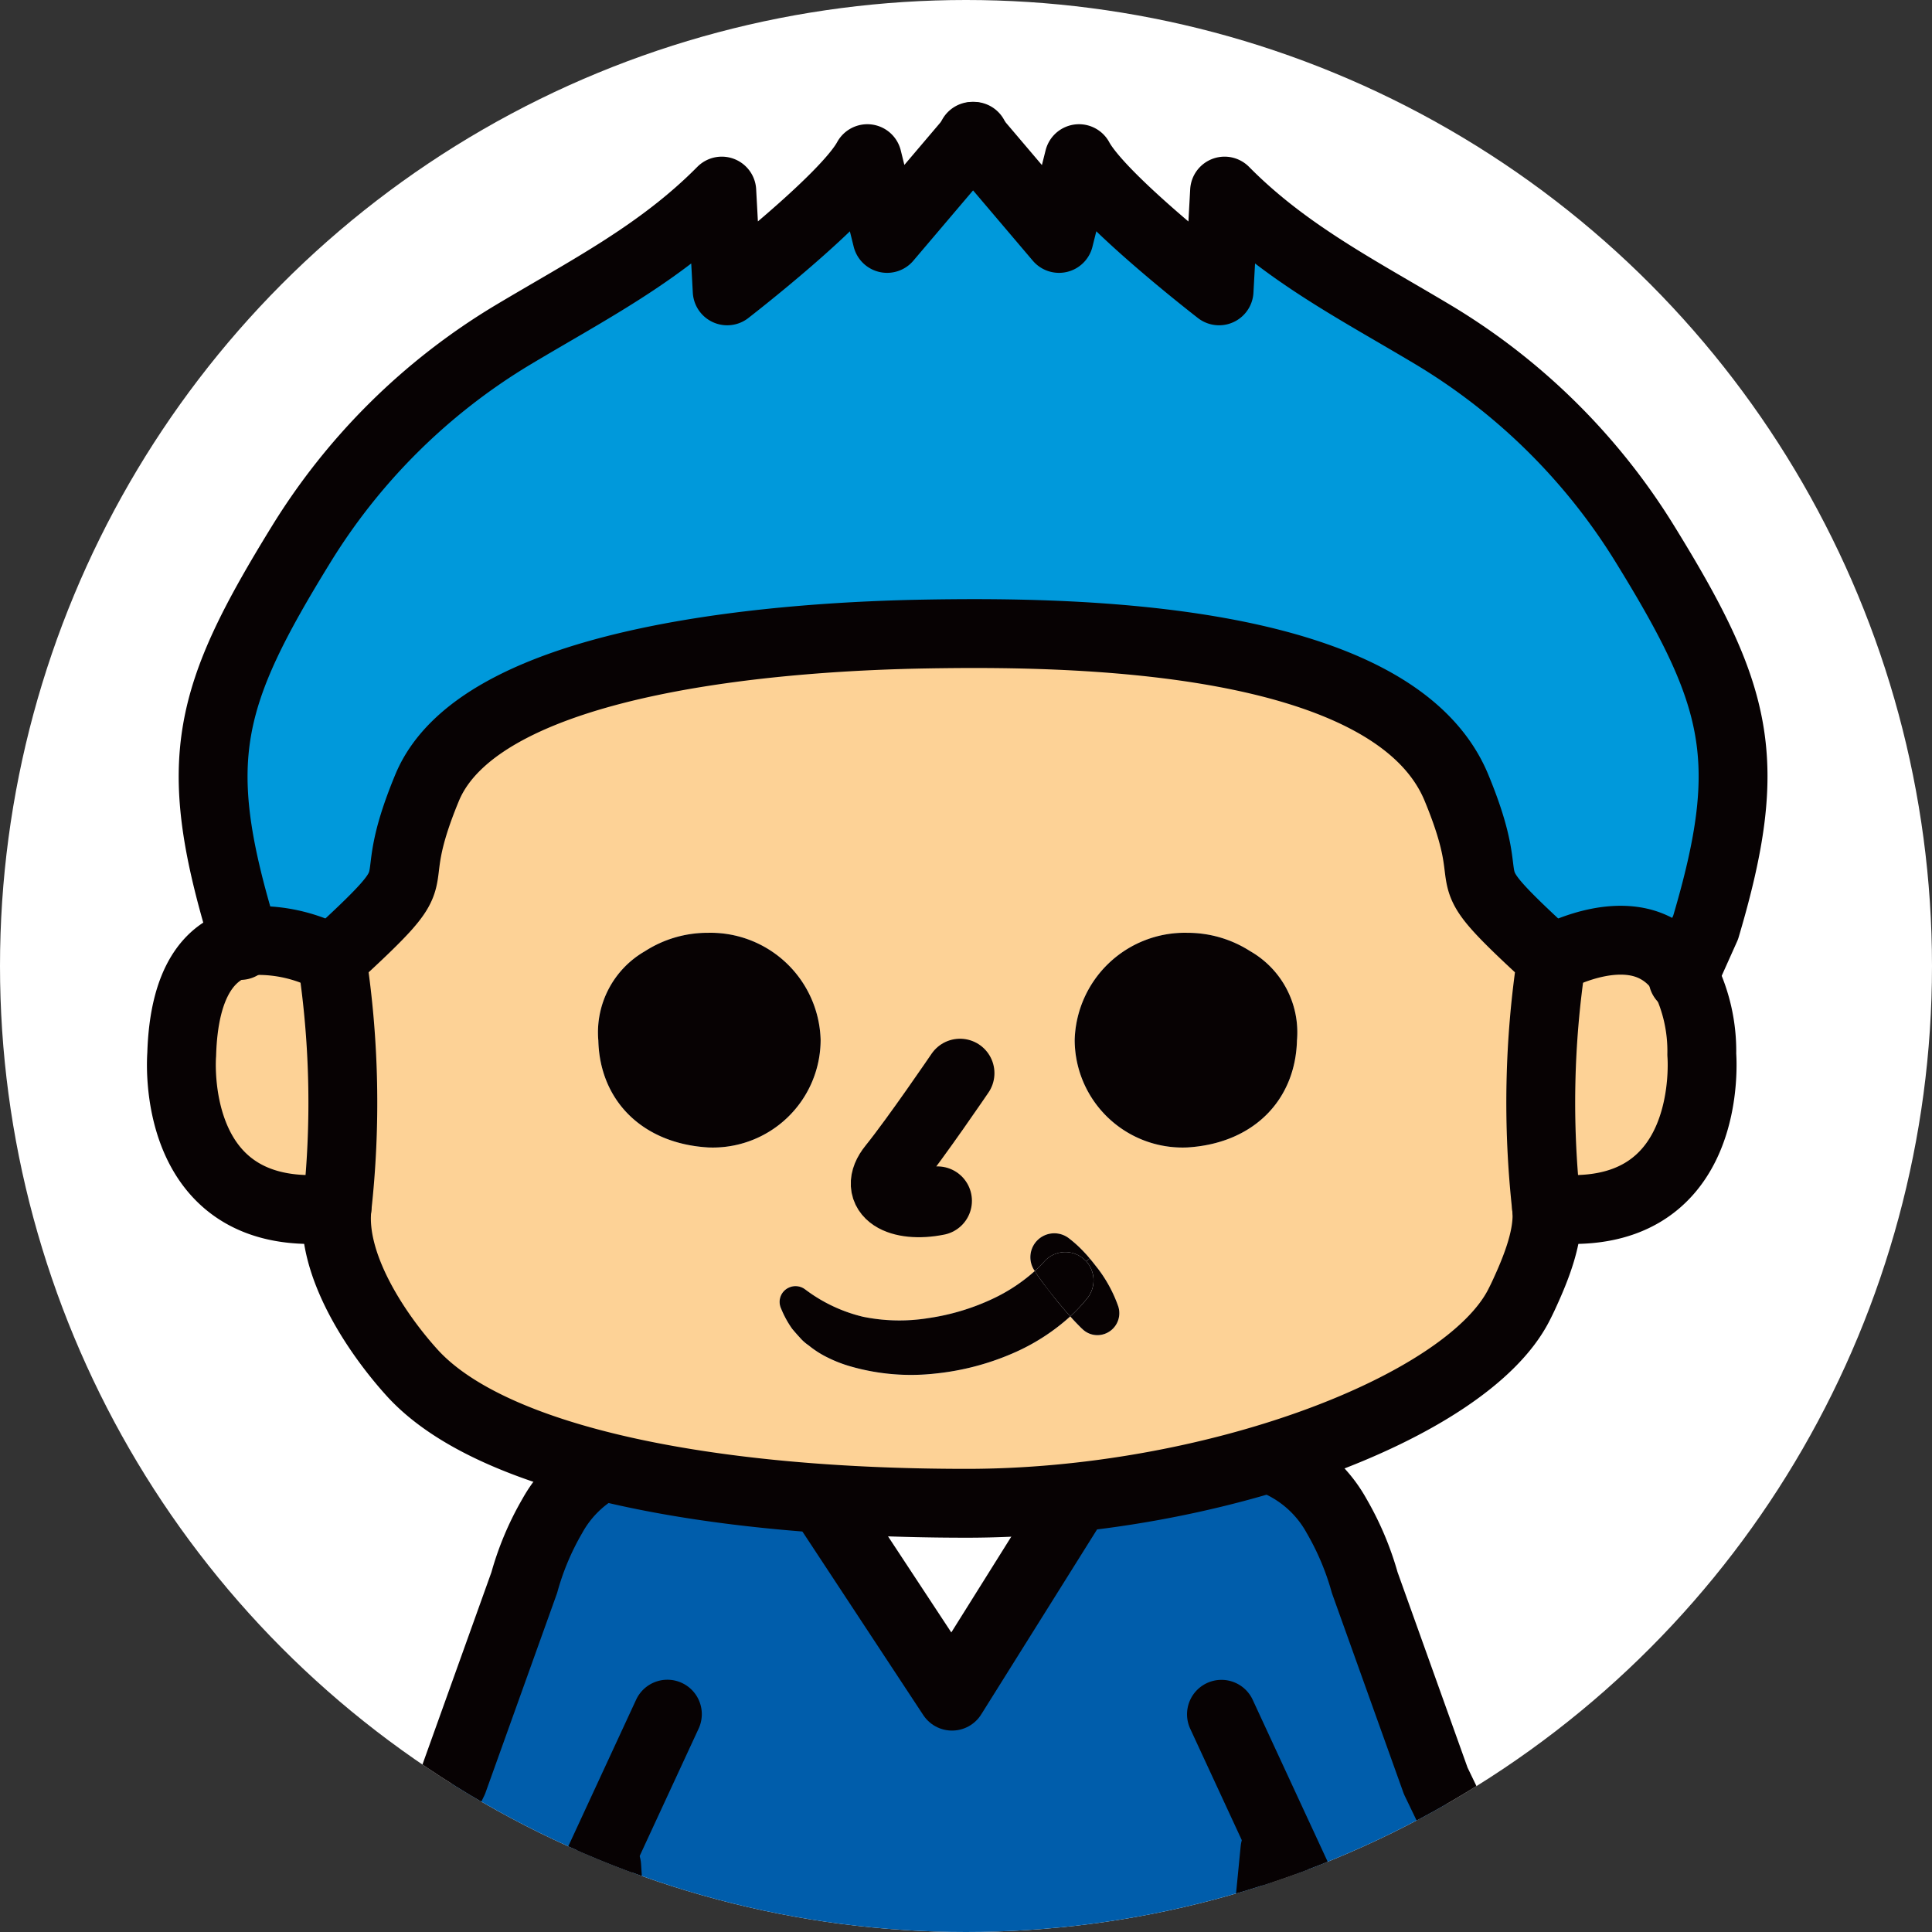 <svg xmlns="http://www.w3.org/2000/svg" xmlns:xlink="http://www.w3.org/1999/xlink" width="122" height="122" viewBox="0 0 122 122">
  <rect x="0" y="0" width="122" height="122" fill="#333333" stroke="none"/>
  <defs>
    <clipPath id="clip-path">
      <circle id="楕円形_29" data-name="楕円形 29" cx="61" cy="61" r="61" transform="translate(2392.478 1080.77)" fill="#fff"/>
    </clipPath>
  </defs>
  <g id="グループ_546" data-name="グループ 546" transform="translate(-2392.478 -1080.77)">
    <circle id="楕円形_28" data-name="楕円形 28" cx="61" cy="61" r="61" transform="translate(2392.478 1080.77)" fill="#fff"/>
    <g id="グループ_545" data-name="グループ 545" clip-path="url(#clip-path)">
      <g id="グループ_544" data-name="グループ 544">
        <g id="グループ_538" data-name="グループ 538">
          <g id="グループ_537" data-name="グループ 537">
            <g id="グループ_535" data-name="グループ 535">
              <path id="パス_1136" data-name="パス 1136" d="M2418.479,1198.56l2.615-5.335,4.49-12.521a17.8,17.8,0,0,1,1.771-4.211,7.946,7.946,0,0,1,6.788-4.093h8.261l10.192,15.477,9.676-15.453v-.024h7.82a7.931,7.931,0,0,1,6.788,4.093,18.074,18.074,0,0,1,1.777,4.211l4.484,12.521,3.689,7.658s3.9.223,3.981.329c.795.95,3.578-3.956,3.789,1.838a10.843,10.843,0,0,1-.012,1.181l-15.521,5.217-5.6-12.1-.485.223-3.894,39.8a27.156,27.156,0,0,1-7.876,1.484h-2.54l-5.925-11.8a1.641,1.641,0,0,0-3.143,0l-5.931,11.8a.144.144,0,0,1-.056.006h-2.5a27.23,27.23,0,0,1-7.807-1.459l-2.528-38.781-.5-.23-5.118,11.068-15.521-5.217c-.018-.392-.025-.795-.012-1.181.217-5.794,10.03-1.552,10.832-2.5A20.148,20.148,0,0,0,2418.479,1198.56Z" fill="#005dab"/>
              <path id="パス_1137" data-name="パス 1137" d="M2486.42,1237.024c1.876,5.031-.95,9.521-5.931,10.969a13.13,13.13,0,0,1-7.534-.075,31.877,31.877,0,0,0-5.894-1.292c-2.478-.286-5.41.267-7.534-1.36-2.062-1.584-1.751-4.248-.9-6.422a.293.293,0,0,1,.05.006h.037c.274.013,1.193.056,2.5,0h7.733l.143-1.484a16.618,16.618,0,0,0,4.31-2.267C2479.309,1230.695,2484.563,1232.037,2486.42,1237.024Z" fill="#585757"/>
              <path id="パス_1138" data-name="パス 1138" d="M2469.092,1237.366l-.143,1.484h-7.733A27.156,27.156,0,0,0,2469.092,1237.366Z" fill="#585757"/>
              <path id="パス_1139" data-name="パス 1139" d="M2443.708,1238.844c.857,2.174,1.168,4.838-.894,6.422-2.131,1.627-5.056,1.074-7.534,1.36a31.764,31.764,0,0,0-5.894,1.292,13.13,13.13,0,0,1-7.534.075c-4.988-1.448-7.807-5.938-5.932-10.969,1.857-4.987,7.106-6.329,13.018-1.925a16.713,16.713,0,0,0,4.379,2.292l.093,1.459h7.714c1.3.056,2.224.013,2.5,0h.056v-.006Z" fill="#585757"/>
              <path id="パス_1140" data-name="パス 1140" d="M2443.677,1238.844v.006h-.056A.144.144,0,0,0,2443.677,1238.844Z" fill="#585757"/>
              <path id="パス_1141" data-name="パス 1141" d="M2441.124,1238.85h-7.714l-.093-1.459A27.23,27.23,0,0,0,2441.124,1238.85Z" fill="#585757"/>
            </g>
            <g id="グループ_536" data-name="グループ 536">
              <line id="線_206" data-name="線 206" x1="2.528" y1="38.781" transform="translate(2430.789 1198.61)" fill="none" stroke="#070203" stroke-linecap="round" stroke-linejoin="round" stroke-width="4.348"/>
              <line id="線_207" data-name="線 207" x1="2.497" transform="translate(2441.124 1238.85)" fill="none" stroke="#070203" stroke-linecap="round" stroke-linejoin="round" stroke-width="4.348"/>
              <path id="パス_1142" data-name="パス 1142" d="M2458.676,1238.85l-5.925-11.8a1.641,1.641,0,0,0-3.143,0l-5.931,11.8" fill="none" stroke="#070203" stroke-linecap="round" stroke-linejoin="round" stroke-width="4.348"/>
              <line id="線_208" data-name="線 208" x1="2.503" transform="translate(2458.713 1238.85)" fill="none" stroke="#070203" stroke-linecap="round" stroke-linejoin="round" stroke-width="4.348"/>
              <line id="線_209" data-name="線 209" x1="3.894" y2="39.799" transform="translate(2469.092 1197.566)" fill="none" stroke="#070203" stroke-linecap="round" stroke-linejoin="round" stroke-width="4.348"/>
              <path id="パス_1143" data-name="パス 1143" d="M2433.317,1237.391a16.713,16.713,0,0,1-4.379-2.292c-5.912-4.4-11.161-3.062-13.018,1.925-1.875,5.031.944,9.521,5.932,10.969a13.13,13.13,0,0,0,7.534-.075,31.764,31.764,0,0,1,5.894-1.292c2.478-.286,5.4.267,7.534-1.36,2.062-1.584,1.751-4.248.894-6.422h-.031a.144.144,0,0,1-.056.006c-.273.013-1.193.056-2.5,0A27.23,27.23,0,0,1,2433.317,1237.391Z" fill="none" stroke="#070203" stroke-linecap="round" stroke-linejoin="round" stroke-width="4.348"/>
              <path id="パス_1144" data-name="パス 1144" d="M2469.092,1237.366a16.618,16.618,0,0,0,4.31-2.267c5.907-4.4,11.161-3.062,13.018,1.925,1.876,5.031-.95,9.521-5.931,10.969a13.13,13.13,0,0,1-7.534-.075,31.877,31.877,0,0,0-5.894-1.292c-2.478-.286-5.41.267-7.534-1.36-2.062-1.584-1.751-4.248-.9-6.422a.293.293,0,0,1,.05.006h.037c.274.013,1.193.056,2.5,0A27.156,27.156,0,0,0,2469.092,1237.366Z" fill="none" stroke="#070203" stroke-linecap="round" stroke-linejoin="round" stroke-width="4.348"/>
              <path id="パス_1145" data-name="パス 1145" d="M2434.621,1189.014l-3.329,7.192-1.006,2.174-5.118,11.068-15.521-5.217c-.018-.392-.025-.795-.012-1.181.217-5.794,10.03-1.552,10.832-2.5a20.148,20.148,0,0,0-1.988-1.987l2.615-5.335,4.49-12.521a17.8,17.8,0,0,1,1.771-4.211,7.946,7.946,0,0,1,6.788-4.093h35.949a7.931,7.931,0,0,1,6.788,4.093,18.074,18.074,0,0,1,1.777,4.211l4.484,12.521,3.689,7.658s3.9.223,3.981.329c.795.95,3.578-3.956,3.789,1.838a10.843,10.843,0,0,1-.012,1.181l-15.521,5.217-5.6-12.1-.528-1.137-3.329-7.192" fill="none" stroke="#070203" stroke-linecap="round" stroke-linejoin="round" stroke-width="4.348"/>
              <path id="パス_1146" data-name="パス 1146" d="M2442.286,1172.219l.118.18,10.192,15.478,9.677-15.453" fill="none" stroke="#070203" stroke-linecap="round" stroke-linejoin="round" stroke-width="4.348"/>
            </g>
          </g>
        </g>
        <g id="グループ_543" data-name="グループ 543">
          <g id="グループ_542" data-name="グループ 542">
            <g id="グループ_541" data-name="グループ 541">
              <g id="グループ_539" data-name="グループ 539">
                <path id="パス_1147" data-name="パス 1147" d="M2496.358,1115.141c5.919,9.6,6.968,13.608,3.826,24.2l-1.367,3.05a4.255,4.255,0,0,0-2.347-1.994c-2.715-.932-6.013.95-6.013.95-6.95-6.378-2.937-3.422-6.012-10.844-4.049-9.77-24.8-9.844-33.545-9.695-7.757.136-27.937,1.223-31.452,9.707-3.068,7.41.95,4.454-6.006,10.832a9.731,9.731,0,0,0-4.764-1.192,5.147,5.147,0,0,0-1.018.168l.006-.982c-3.143-10.6-2.081-14.608,3.832-24.2a39.656,39.656,0,0,1,13.335-13.2c4.764-2.851,9.329-5.161,13.223-9.1l.342,6.3s7.44-5.745,8.85-8.348l1.248,5.037,5.429-6.391,5.428,6.391,1.261-5.037c1.4,2.6,8.844,8.348,8.844,8.348l.348-6.3c3.888,3.938,8.453,6.248,13.217,9.1A39.656,39.656,0,0,1,2496.358,1115.141Z" fill="#0099db"/>
                <path id="パス_1148" data-name="パス 1148" d="M2498.817,1142.4a10.589,10.589,0,0,1,1.124,4.962s.951,10.956-9.8,9.689a60.112,60.112,0,0,1,.316-15.7s3.3-1.882,6.013-.95A4.255,4.255,0,0,1,2498.817,1142.4Z" fill="#fdd296"/>
                <path id="パス_1149" data-name="パス 1149" d="M2490.141,1157.046c.186,1.733-.69,3.863-1.385,5.379-.118.261-.249.528-.379.782-3.348,6.5-19.44,12.491-34.862,12.491-16.583,0-30.073-2.8-35.011-8.242-2.242-2.478-5.13-6.789-4.745-10.41a60.14,60.14,0,0,0-.317-15.7c6.956-6.378,2.938-3.422,6.006-10.832,3.515-8.484,23.7-9.571,31.452-9.707,8.745-.149,29.5-.075,33.545,9.695,3.075,7.422-.938,4.466,6.012,10.844A60.112,60.112,0,0,0,2490.141,1157.046Zm-15.764-10.564a5.905,5.905,0,0,0-2.95-5.646,7.322,7.322,0,0,0-3.969-1.162,6.958,6.958,0,0,0-7.117,6.77,6.812,6.812,0,0,0,7.117,6.783C2471.645,1152.972,2474.278,1150.227,2474.377,1146.482Zm-12.167,18.527a1.388,1.388,0,0,0,.882-1.746,8.657,8.657,0,0,0-1.279-2.372c-.174-.218-.342-.441-.522-.652-.1-.125-.211-.249-.317-.361a7.764,7.764,0,0,0-.987-.906,1.51,1.51,0,0,0-2.218,1.981l.05.074v.007a10.968,10.968,0,0,1-2.664,1.757,14.375,14.375,0,0,1-4.062,1.218,11.454,11.454,0,0,1-4.124-.087,9.846,9.846,0,0,1-3.516-1.628l-.161-.118a1,1,0,0,0-.988-.1.988.988,0,0,0-.509,1.317,6.287,6.287,0,0,0,.7,1.285c.155.187.323.379.49.559a2.7,2.7,0,0,0,.553.491,6.111,6.111,0,0,0,1.23.783,8.386,8.386,0,0,0,1.329.521,13.808,13.808,0,0,0,5.422.479,16.509,16.509,0,0,0,5.18-1.4,13.159,13.159,0,0,0,3.36-2.211c.224.255.46.5.7.739l.056.05A1.354,1.354,0,0,0,2462.21,1165.009Zm-17.912-18.565a6.953,6.953,0,0,0-7.112-6.77,7.3,7.3,0,0,0-3.981,1.162,5.913,5.913,0,0,0-2.944,5.646c.093,3.745,2.733,6.49,6.925,6.745A6.807,6.807,0,0,0,2444.3,1146.444Z" fill="#fdd296"/>
                <path id="パス_1150" data-name="パス 1150" d="M2471.427,1140.836a5.905,5.905,0,0,1,2.95,5.646c-.1,3.745-2.732,6.49-6.919,6.745a6.812,6.812,0,0,1-7.117-6.783,6.958,6.958,0,0,1,7.117-6.77A7.322,7.322,0,0,1,2471.427,1140.836Z" fill="#070203"/>
                <path id="パス_1151" data-name="パス 1151" d="M2463.092,1163.263a1.388,1.388,0,0,1-.882,1.746,1.354,1.354,0,0,1-1.391-.323l-.056-.05c-.242-.242-.478-.484-.7-.739a10.1,10.1,0,0,0,1.087-1.162,1.811,1.811,0,0,0-.074-2.316l.217-.18c.18.211.348.434.522.652A8.657,8.657,0,0,1,2463.092,1163.263Z" fill="#070203"/>
                <path id="パス_1152" data-name="パス 1152" d="M2461.074,1160.419a1.811,1.811,0,0,1,.074,2.316,10.1,10.1,0,0,1-1.087,1.162c-.286-.323-.565-.652-.844-.988-.249-.31-.491-.608-.727-.925s-.472-.634-.671-.95a6.106,6.106,0,0,0,.565-.559l.031-.038a1.775,1.775,0,0,1,2.516-.149C2460.98,1160.332,2461.03,1160.382,2461.074,1160.419Z" fill="#070203"/>
                <path id="パス_1153" data-name="パス 1153" d="M2461.291,1160.239l-.217.18c-.044-.037-.094-.087-.143-.131a1.775,1.775,0,0,0-2.516.149l-.031.038a6.106,6.106,0,0,1-.565.559v-.007l-.05-.074a1.51,1.51,0,0,1,2.218-1.981,7.764,7.764,0,0,1,.987.906C2461.08,1159.99,2461.192,1160.114,2461.291,1160.239Z" fill="#070203"/>
                <path id="パス_1154" data-name="パス 1154" d="M2459.217,1162.909c.279.336.558.665.844.988a13.159,13.159,0,0,1-3.36,2.211,16.509,16.509,0,0,1-5.18,1.4,13.808,13.808,0,0,1-5.422-.479,8.386,8.386,0,0,1-1.329-.521,6.111,6.111,0,0,1-1.23-.783,2.7,2.7,0,0,1-.553-.491c-.167-.18-.335-.372-.49-.559a6.287,6.287,0,0,1-.7-1.285.988.988,0,0,1,.509-1.317,1,1,0,0,1,.988.1l.161.118a9.846,9.846,0,0,0,3.516,1.628,11.454,11.454,0,0,0,4.124.087,14.375,14.375,0,0,0,4.062-1.218,10.968,10.968,0,0,0,2.664-1.757c.2.316.435.646.671.95S2458.968,1162.6,2459.217,1162.909Z" fill="#070203"/>
                <path id="パス_1155" data-name="パス 1155" d="M2437.186,1139.674a6.953,6.953,0,0,1,7.112,6.77,6.807,6.807,0,0,1-7.112,6.783c-4.192-.255-6.832-3-6.925-6.745a5.913,5.913,0,0,1,2.944-5.646A7.3,7.3,0,0,1,2437.186,1139.674Z" fill="#070203"/>
                <path id="パス_1156" data-name="パス 1156" d="M2407.66,1140.327a5.147,5.147,0,0,1,1.018-.168,9.731,9.731,0,0,1,4.764,1.192,60.14,60.14,0,0,1,.317,15.7c-10.745,1.267-9.807-9.689-9.807-9.689C2404.088,1142.687,2405.759,1140.861,2407.66,1140.327Z" fill="#fdd296"/>
              </g>
              <g id="グループ_540" data-name="グループ 540">
                <path id="パス_1157" data-name="パス 1157" d="M2453.975,1089.378l-.05.056-5.429,6.391-1.248-5.037c-1.41,2.6-8.85,8.348-8.85,8.348l-.342-6.3c-3.894,3.938-8.459,6.248-13.223,9.1a39.656,39.656,0,0,0-13.335,13.2c-5.913,9.6-6.975,13.608-3.832,24.2l-.006.982v.155" fill="none" stroke="#070203" stroke-linecap="round" stroke-linejoin="round" stroke-width="4.348"/>
                <path id="パス_1158" data-name="パス 1158" d="M2453.875,1089.378l.05.056,5.428,6.391,1.261-5.037c1.4,2.6,8.844,8.348,8.844,8.348l.348-6.3c3.888,3.938,8.453,6.248,13.217,9.1a39.656,39.656,0,0,1,13.335,13.2c5.919,9.6,6.968,13.608,3.826,24.2l-1.367,3.05-.068.149" fill="none" stroke="#070203" stroke-linecap="round" stroke-linejoin="round" stroke-width="4.348"/>
                <path id="パス_1159" data-name="パス 1159" d="M2413.442,1141.351a9.731,9.731,0,0,0-4.764-1.192,5.147,5.147,0,0,0-1.018.168c-1.9.534-3.572,2.36-3.708,7.03,0,0-.938,10.956,9.807,9.689" fill="none" stroke="#070203" stroke-linecap="round" stroke-linejoin="round" stroke-width="4.348"/>
                <path id="パス_1160" data-name="パス 1160" d="M2413.759,1157.046c-.385,3.621,2.5,7.932,4.745,10.41,4.938,5.447,18.428,8.242,35.011,8.242,15.422,0,31.514-5.988,34.862-12.491.13-.254.261-.521.379-.782.695-1.516,1.571-3.646,1.385-5.379a60.112,60.112,0,0,1,.316-15.7c-6.95-6.378-2.937-3.422-6.012-10.844-4.049-9.77-24.8-9.844-33.545-9.695-7.757.136-27.937,1.223-31.452,9.707-3.068,7.41.95,4.454-6.006,10.832A60.14,60.14,0,0,1,2413.759,1157.046Z" fill="none" stroke="#070203" stroke-linecap="round" stroke-linejoin="round" stroke-width="4.348"/>
                <path id="パス_1161" data-name="パス 1161" d="M2490.457,1141.351s3.3-1.882,6.013-.95a4.255,4.255,0,0,1,2.347,1.994,10.589,10.589,0,0,1,1.124,4.962s.951,10.956-9.8,9.689" fill="none" stroke="#070203" stroke-linecap="round" stroke-linejoin="round" stroke-width="4.348"/>
                <path id="パス_1162" data-name="パス 1162" d="M2453.1,1148.537s-2.77,4.075-4.267,5.932c-1.341,1.658.472,2.608,2.845,2.13" fill="none" stroke="#070203" stroke-linecap="round" stroke-linejoin="round" stroke-width="4.348"/>
              </g>
            </g>
          </g>
        </g>
        <path id="パス_1163" data-name="パス 1163" d="M2431.774,1208.9s6.182.618,12.158.618" fill="#005dab" stroke="#070203" stroke-linecap="round" stroke-linejoin="round" stroke-width="4.348"/>
        <path id="パス_1164" data-name="パス 1164" d="M2471.749,1208.9s-6.182.618-12.158.618" fill="#005dab" stroke="#070203" stroke-linecap="round" stroke-linejoin="round" stroke-width="4.348"/>
      </g>
    </g>
  </g>
</svg>
